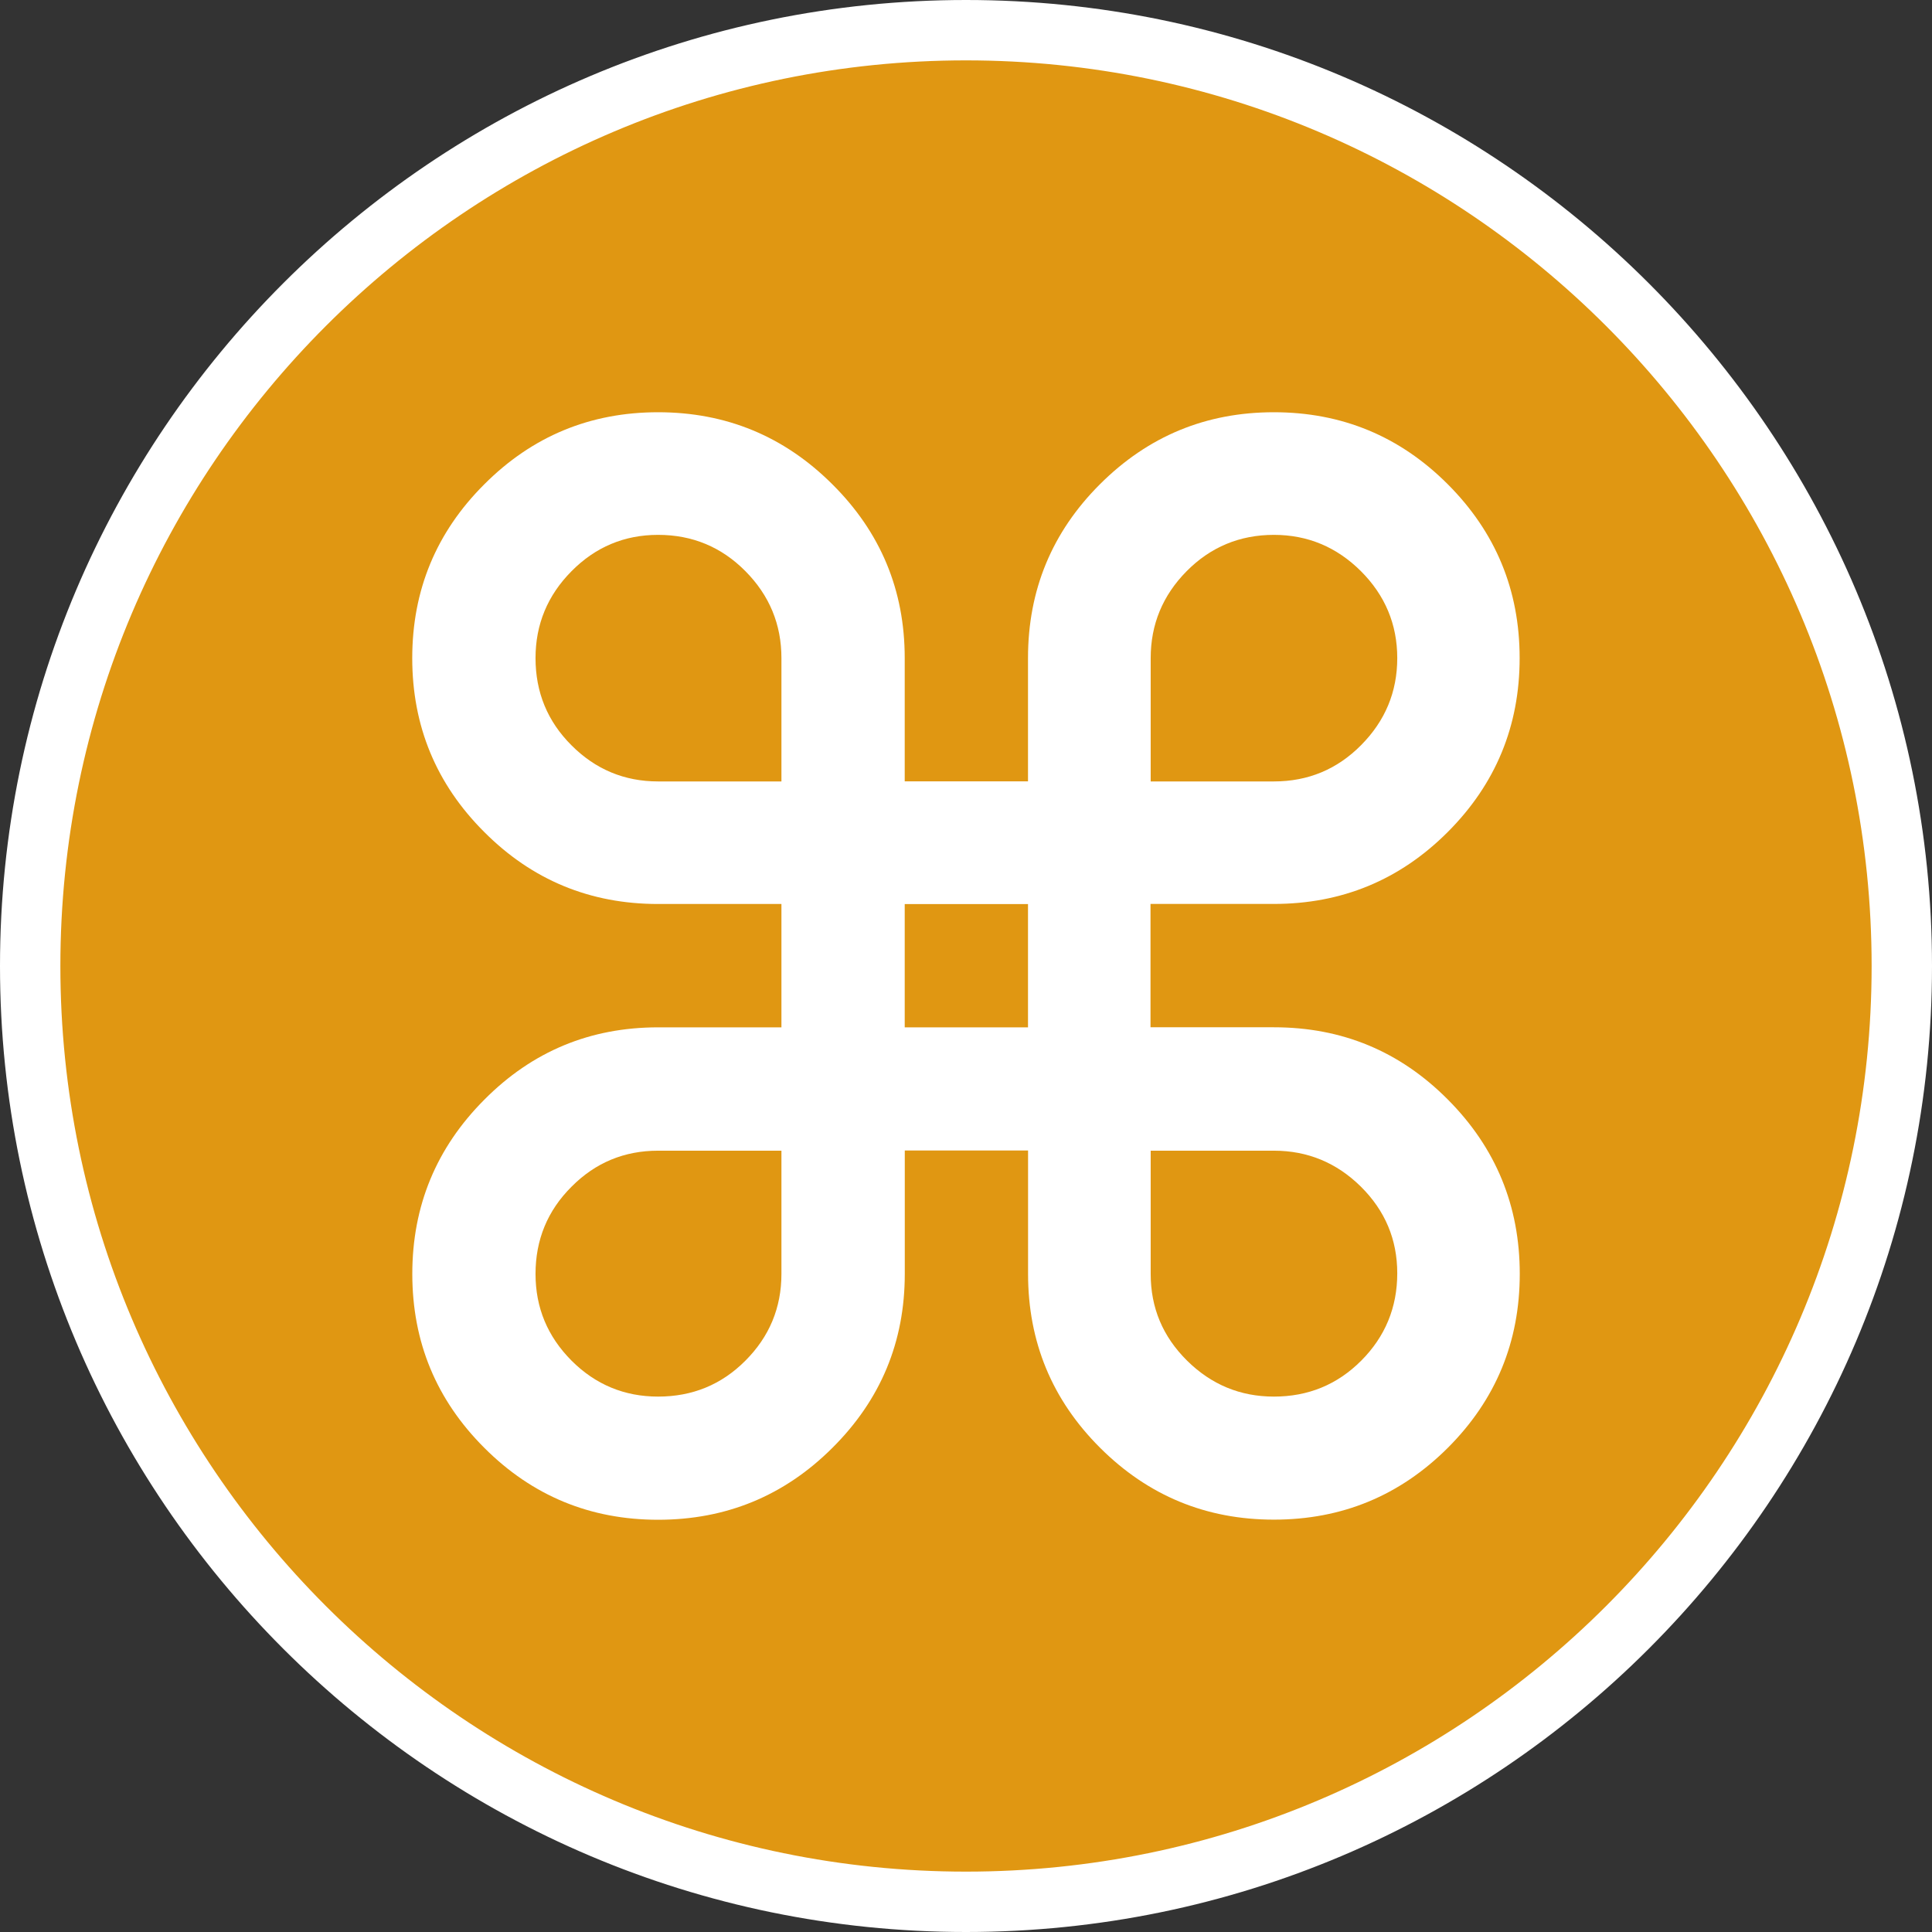 <?xml version="1.0" encoding="UTF-8"?>
<svg xmlns="http://www.w3.org/2000/svg" xmlns:xlink="http://www.w3.org/1999/xlink" version="1.1" id="Ebene_1" x="0px" y="0px" width="32px" height="32px" viewBox="0 0 32 32" xml:space="preserve">
<rect x="0" y="0" width="32" height="32" fill="#333333" stroke="none"/>
<g>
	<g>
		<path fill="#E09712" stroke="#FFFFFF" stroke-miterlimit="10" d="M16,0.5c8.547,0,15.5,6.953,15.5,15.5S24.547,31.5,16,31.5    S0.5,24.547,0.5,16S7.453,0.5,16,0.5"></path>
	</g>
</g>
<g>
	<path fill="#FFFFFF" d="M12.943,14.973H10.9c-1.125,0-2.085-0.396-2.879-1.192c-0.796-0.794-1.193-1.755-1.193-2.88   s0.397-2.085,1.193-2.879C8.815,7.226,9.775,6.828,10.9,6.828s2.088,0.397,2.886,1.193c0.799,0.794,1.199,1.753,1.199,2.879v2.042   h2.042V10.9c0-1.125,0.396-2.085,1.191-2.879c0.797-0.796,1.756-1.193,2.881-1.193s2.086,0.397,2.881,1.193   c0.793,0.794,1.19,1.753,1.19,2.879c0,1.125-0.397,2.086-1.19,2.88c-0.795,0.796-1.756,1.192-2.881,1.192h-2.043v2.043H21.1   c1.127,0,2.086,0.397,2.881,1.197c0.795,0.798,1.191,1.762,1.191,2.887s-0.396,2.086-1.191,2.881   c-0.795,0.793-1.754,1.19-2.881,1.19c-1.125,0-2.084-0.397-2.879-1.19c-0.797-0.795-1.193-1.756-1.193-2.881v-2.043h-2.042V21.1   c0,1.127-0.4,2.086-1.199,2.881c-0.797,0.795-1.761,1.191-2.886,1.191s-2.085-0.396-2.879-1.191   c-0.796-0.795-1.193-1.754-1.193-2.881c0-1.125,0.397-2.088,1.193-2.886c0.794-0.8,1.753-1.198,2.879-1.198h2.042V14.973   L12.943,14.973z M12.943,12.943V10.9c0-0.558-0.199-1.039-0.597-1.44c-0.396-0.4-0.879-0.601-1.446-0.601   c-0.558,0-1.037,0.201-1.433,0.601C9.069,9.861,8.87,10.342,8.87,10.9c0,0.567,0.199,1.05,0.597,1.446   c0.396,0.397,0.875,0.597,1.433,0.597H12.943z M12.943,19.059H10.9c-0.558,0-1.037,0.197-1.433,0.596   C9.069,20.051,8.87,20.534,8.87,21.1c0,0.56,0.199,1.037,0.597,1.437c0.396,0.396,0.875,0.595,1.433,0.595   c0.567,0,1.05-0.197,1.446-0.595c0.397-0.397,0.597-0.877,0.597-1.437V19.059z M14.985,17.016h2.042v-2.042h-2.042V17.016z    M19.059,12.943H21.1c0.566,0,1.049-0.201,1.446-0.603c0.397-0.401,0.597-0.88,0.597-1.44c0-0.558-0.201-1.039-0.602-1.44   c-0.402-0.4-0.883-0.601-1.441-0.601c-0.565,0-1.049,0.201-1.445,0.601c-0.397,0.401-0.596,0.882-0.596,1.44V12.943z    M19.059,19.059V21.1c0,0.56,0.199,1.037,0.603,1.437c0.401,0.396,0.88,0.595,1.438,0.595c0.566,0,1.049-0.197,1.446-0.595   s0.597-0.882,0.597-1.447c0-0.56-0.201-1.037-0.602-1.435c-0.402-0.397-0.883-0.596-1.441-0.596H19.059z"></path>
</g>
</svg>

